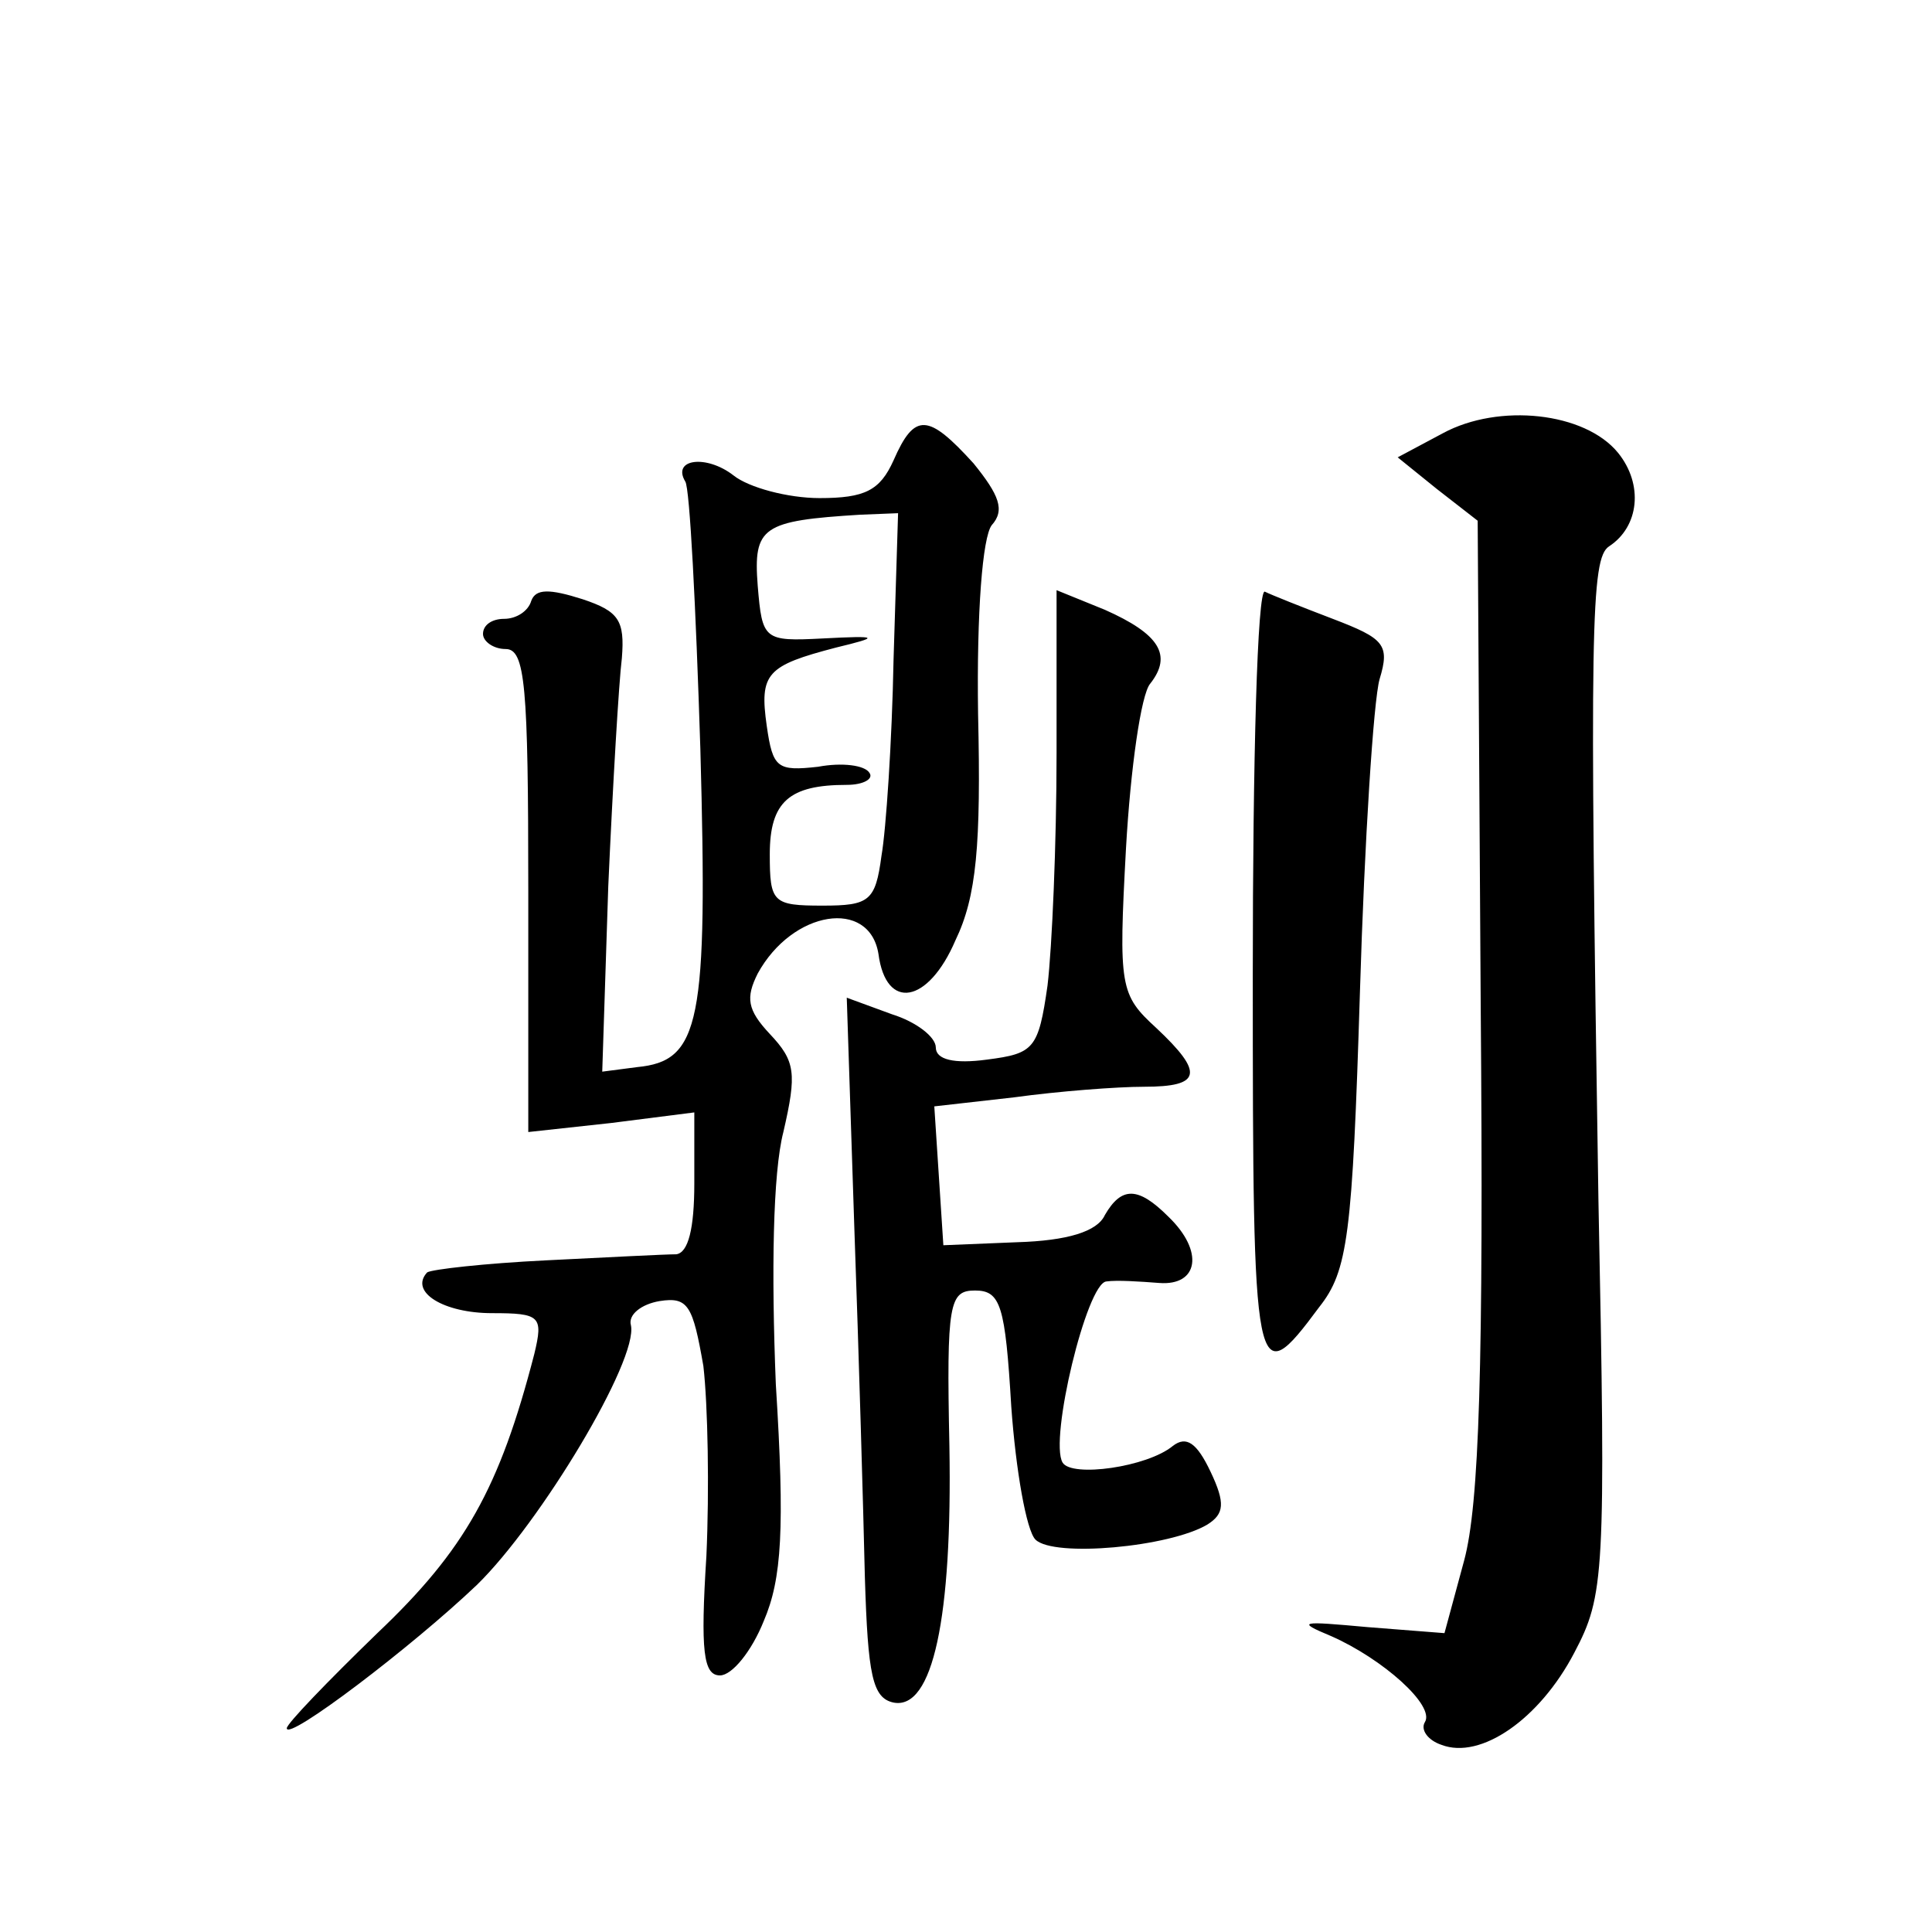 <?xml version="1.0" standalone="no"?>
<!DOCTYPE svg PUBLIC "-//W3C//DTD SVG 20010904//EN"
 "http://www.w3.org/TR/2001/REC-SVG-20010904/DTD/svg10.dtd">
<svg version="1.0" xmlns="http://www.w3.org/2000/svg"
 width="128pt" height="128pt" viewBox="0 0 128 128"
 preserveAspectRatio="xMidYMid meet">
<g transform="translate(0,128) scale(0.1,-0.1)"
fill="#0" stroke="none">
<path d="M956 993 l-30 -16 26 -21 27 -21 2 -320 c2 -241 -1 -332 -11 -369 l-13
-48 -51 4 c-44 4 -48 4 -24 -6 34 -15 69 -46 62 -57 -3 -5 2 -12 11 -15 26 -10
65 17 88 61 20 38 21 51 16 300 -6 381 -5 425 7 433 20 13 23 41 6 62 -22 27 -79
33 -116 13z M592 975 c-9 -20 -19 -25 -49 -25 -21 0 -47 7 -57 15 -18 14 -41 11
-32 -4 3 -4 7 -83 10 -177 5 -182 0 -207 -42 -211 l-23 -3 4 123 c3 67 7 135 9
151 2 25 -2 31 -26 39 -22 7 -31 7 -34 -1 -2 -7 -10 -12 -18 -12 -8 0 -14 -4 -14
-10 0 -5 7 -10 15 -10 13 0 15 -24 15 -160 l0 -160 55 6 55 7 0 -47 c0 -30 -4 -46
-12 -47 -7 0 -46 -2 -86 -4 -41 -2 -76 -6 -79 -8 -12 -13 11 -27 43 -27 32 0 34
-2 28 -27 -23 -89 -46 -130 -104 -185 -33 -32 -60 -60 -60 -63 0 -9 83 54 126 95
42 41 107 149 102 172 -2 7 7 14 19 16 19 3 22 -3 29 -43 3 -26 4 -82 2 -126 -4
-63 -2 -79 9 -79 8 0 21 16 29 36 12 28 14 61 8 157 -3 74 -2 140 5 167 9 39 8
47 -9 65 -15 16 -16 24 -8 40 23 42 74 50 80 13 5 -38 33 -33 51 9 14 29 17 63
15 150 -1 68 3 117 9 125 9 10 5 20 -12 41 -30 33 -39 34 -53 2z m0 -132 c-1 -54
-5 -113 -8 -130 -4 -30 -8 -33 -39 -33 -33 0 -35 2 -35 34 0 35 13 46 51 46 11
0 18 4 15 8 -3 5 -18 7 -34 4 -27 -3 -30 -1 -34 27 -5 35 0 40 46 52 29 7 29 8
-9 6 -39 -2 -40 -1 -43 35 -3 39 3 43 68 47 l25 1 -3 -97z M700 781 c0 -60 -3 -129
-6 -154 -6 -42 -9 -45 -40 -49 -22 -3 -34 0 -34 8 0 7 -13 17 -29 22 l-30 11 5
-152 c3 -84 6 -188 7 -232 2 -65 5 -80 19 -83 26 -5 39 56 37 170 -2 95 0 103 17
103 17 0 20 -10 24 -77 3 -42 10 -82 16 -88 12 -12 89 -5 114 10 11 7 12 14 2 35
-9 19 -16 24 -25 17 -17 -14 -67 -21 -73 -11 -9 15 16 119 29 120 7 1 22 0 35 -1
26 -2 30 21 6 44 -20 20 -31 20 -42 1 -5 -11 -25 -17 -58 -18 l-49 -2 -3 46 -3
46 53 6 c29 4 68 7 86 7 38 0 40 9 8 39 -24 22 -25 27 -20 119 3 53 10 102 16 109
15 19 6 33 -30 49 l-32 13 0 -108z M830 635 c0 -272 1 -279 44 -221 19 24 22 47
27 209 3 100 9 193 13 207 7 23 3 27 -31 40 -21 8 -41 16 -45 18 -5 2 -8 -112 -8
-253z"/>
</g>
</svg>
